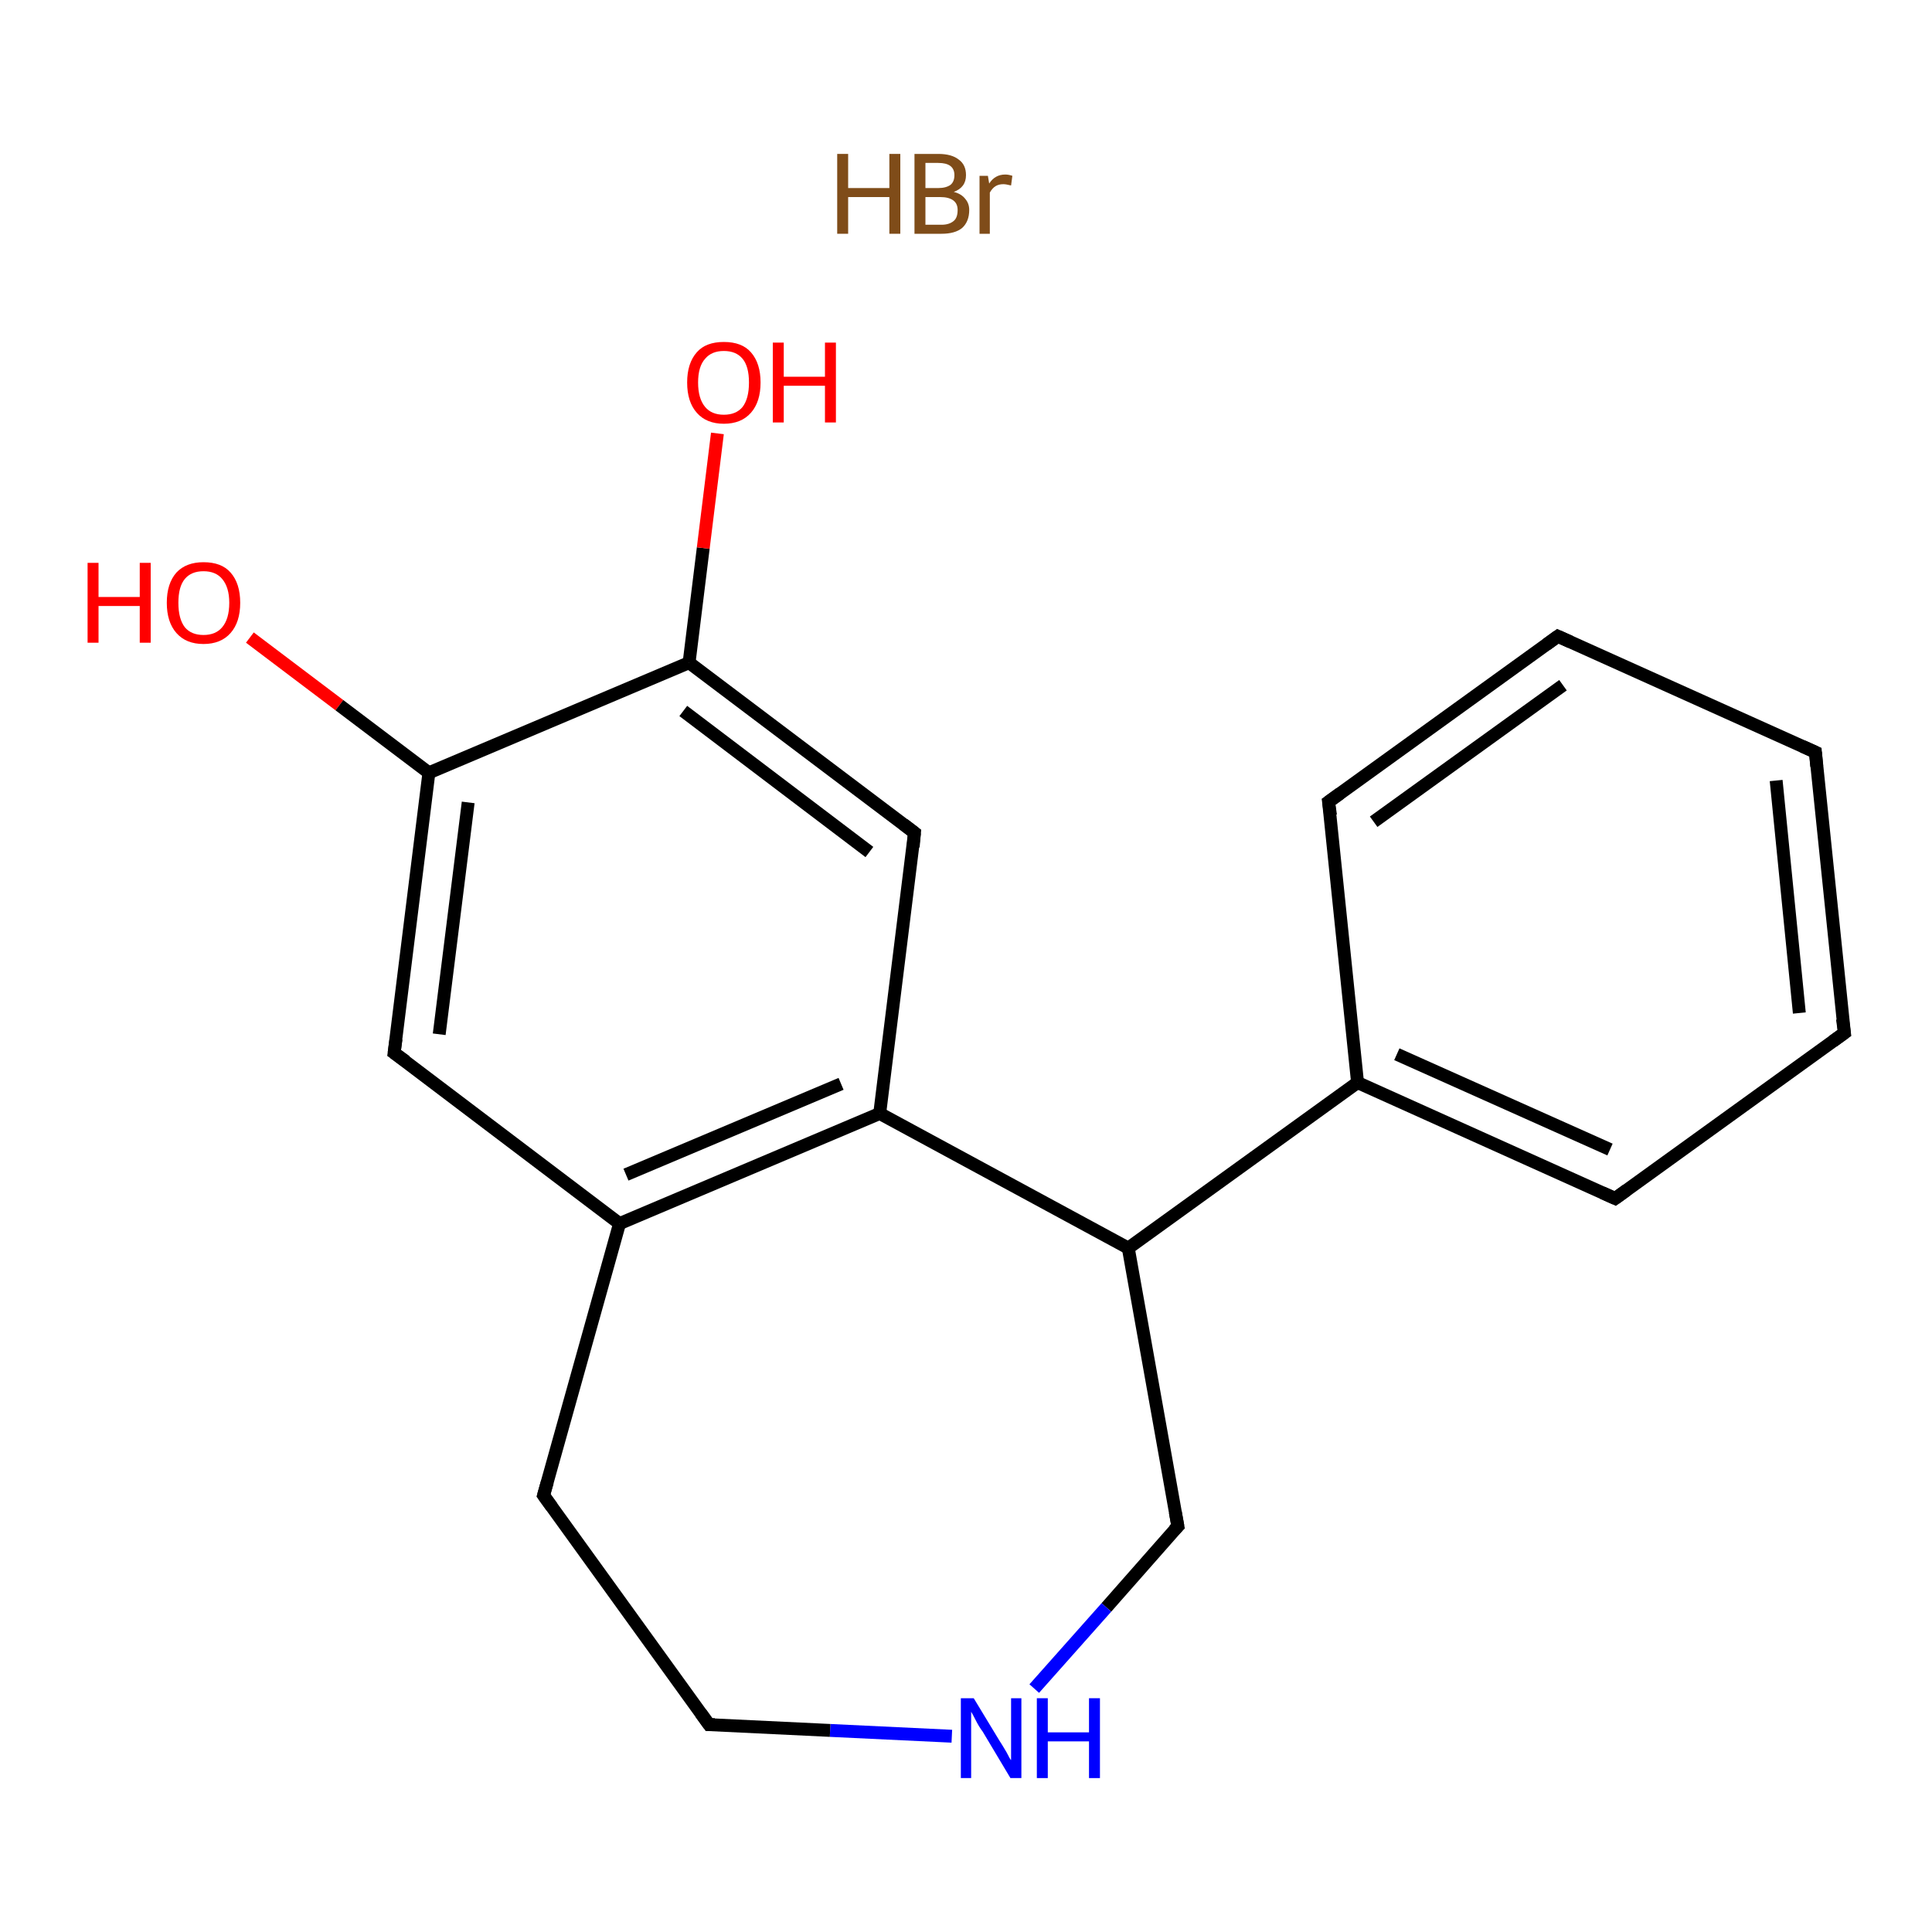 <?xml version='1.0' encoding='iso-8859-1'?>
<svg version='1.1' baseProfile='full'
              xmlns='http://www.w3.org/2000/svg'
                      xmlns:rdkit='http://www.rdkit.org/xml'
                      xmlns:xlink='http://www.w3.org/1999/xlink'
                  xml:space='preserve'
width='300px' height='300px' viewBox='0 0 300 300'>
<!-- END OF HEADER -->
<rect style='opacity:1.0;fill:#FFFFFF;stroke:none' width='300.0' height='300.0' x='0.0' y='0.0'> </rect>
<path class='bond-0 atom-1 atom-2' d='M 38.8,99.0 L 52.7,109.5' style='fill:none;fill-rule:evenodd;stroke:#FF0000;stroke-width:2.0px;stroke-linecap:butt;stroke-linejoin:miter;stroke-opacity:1' />
<path class='bond-0 atom-1 atom-2' d='M 52.7,109.5 L 66.6,120.0' style='fill:none;fill-rule:evenodd;stroke:#000000;stroke-width:2.0px;stroke-linecap:butt;stroke-linejoin:miter;stroke-opacity:1' />
<path class='bond-1 atom-2 atom-3' d='M 66.6,120.0 L 61.2,163.5' style='fill:none;fill-rule:evenodd;stroke:#000000;stroke-width:2.0px;stroke-linecap:butt;stroke-linejoin:miter;stroke-opacity:1' />
<path class='bond-1 atom-2 atom-3' d='M 72.7,124.6 L 68.2,160.6' style='fill:none;fill-rule:evenodd;stroke:#000000;stroke-width:2.0px;stroke-linecap:butt;stroke-linejoin:miter;stroke-opacity:1' />
<path class='bond-2 atom-3 atom-4' d='M 61.2,163.5 L 96.2,190.0' style='fill:none;fill-rule:evenodd;stroke:#000000;stroke-width:2.0px;stroke-linecap:butt;stroke-linejoin:miter;stroke-opacity:1' />
<path class='bond-3 atom-4 atom-5' d='M 96.2,190.0 L 136.6,172.9' style='fill:none;fill-rule:evenodd;stroke:#000000;stroke-width:2.0px;stroke-linecap:butt;stroke-linejoin:miter;stroke-opacity:1' />
<path class='bond-3 atom-4 atom-5' d='M 97.2,182.4 L 130.6,168.3' style='fill:none;fill-rule:evenodd;stroke:#000000;stroke-width:2.0px;stroke-linecap:butt;stroke-linejoin:miter;stroke-opacity:1' />
<path class='bond-4 atom-5 atom-6' d='M 136.6,172.9 L 142.0,129.3' style='fill:none;fill-rule:evenodd;stroke:#000000;stroke-width:2.0px;stroke-linecap:butt;stroke-linejoin:miter;stroke-opacity:1' />
<path class='bond-5 atom-6 atom-7' d='M 142.0,129.3 L 107.0,102.9' style='fill:none;fill-rule:evenodd;stroke:#000000;stroke-width:2.0px;stroke-linecap:butt;stroke-linejoin:miter;stroke-opacity:1' />
<path class='bond-5 atom-6 atom-7' d='M 135.0,132.3 L 106.1,110.4' style='fill:none;fill-rule:evenodd;stroke:#000000;stroke-width:2.0px;stroke-linecap:butt;stroke-linejoin:miter;stroke-opacity:1' />
<path class='bond-6 atom-7 atom-8' d='M 107.0,102.9 L 109.2,85.1' style='fill:none;fill-rule:evenodd;stroke:#000000;stroke-width:2.0px;stroke-linecap:butt;stroke-linejoin:miter;stroke-opacity:1' />
<path class='bond-6 atom-7 atom-8' d='M 109.2,85.1 L 111.4,67.3' style='fill:none;fill-rule:evenodd;stroke:#FF0000;stroke-width:2.0px;stroke-linecap:butt;stroke-linejoin:miter;stroke-opacity:1' />
<path class='bond-7 atom-5 atom-9' d='M 136.6,172.9 L 175.2,193.8' style='fill:none;fill-rule:evenodd;stroke:#000000;stroke-width:2.0px;stroke-linecap:butt;stroke-linejoin:miter;stroke-opacity:1' />
<path class='bond-8 atom-9 atom-10' d='M 175.2,193.8 L 210.8,168.1' style='fill:none;fill-rule:evenodd;stroke:#000000;stroke-width:2.0px;stroke-linecap:butt;stroke-linejoin:miter;stroke-opacity:1' />
<path class='bond-9 atom-10 atom-11' d='M 210.8,168.1 L 250.8,186.1' style='fill:none;fill-rule:evenodd;stroke:#000000;stroke-width:2.0px;stroke-linecap:butt;stroke-linejoin:miter;stroke-opacity:1' />
<path class='bond-9 atom-10 atom-11' d='M 216.9,163.7 L 250.0,178.5' style='fill:none;fill-rule:evenodd;stroke:#000000;stroke-width:2.0px;stroke-linecap:butt;stroke-linejoin:miter;stroke-opacity:1' />
<path class='bond-10 atom-11 atom-12' d='M 250.8,186.1 L 286.4,160.4' style='fill:none;fill-rule:evenodd;stroke:#000000;stroke-width:2.0px;stroke-linecap:butt;stroke-linejoin:miter;stroke-opacity:1' />
<path class='bond-11 atom-12 atom-13' d='M 286.4,160.4 L 281.9,116.8' style='fill:none;fill-rule:evenodd;stroke:#000000;stroke-width:2.0px;stroke-linecap:butt;stroke-linejoin:miter;stroke-opacity:1' />
<path class='bond-11 atom-12 atom-13' d='M 279.4,157.3 L 275.8,121.2' style='fill:none;fill-rule:evenodd;stroke:#000000;stroke-width:2.0px;stroke-linecap:butt;stroke-linejoin:miter;stroke-opacity:1' />
<path class='bond-12 atom-13 atom-14' d='M 281.9,116.8 L 241.9,98.8' style='fill:none;fill-rule:evenodd;stroke:#000000;stroke-width:2.0px;stroke-linecap:butt;stroke-linejoin:miter;stroke-opacity:1' />
<path class='bond-13 atom-14 atom-15' d='M 241.9,98.8 L 206.3,124.5' style='fill:none;fill-rule:evenodd;stroke:#000000;stroke-width:2.0px;stroke-linecap:butt;stroke-linejoin:miter;stroke-opacity:1' />
<path class='bond-13 atom-14 atom-15' d='M 242.7,106.4 L 213.3,127.6' style='fill:none;fill-rule:evenodd;stroke:#000000;stroke-width:2.0px;stroke-linecap:butt;stroke-linejoin:miter;stroke-opacity:1' />
<path class='bond-14 atom-9 atom-16' d='M 175.2,193.8 L 182.9,237.0' style='fill:none;fill-rule:evenodd;stroke:#000000;stroke-width:2.0px;stroke-linecap:butt;stroke-linejoin:miter;stroke-opacity:1' />
<path class='bond-15 atom-16 atom-17' d='M 182.9,237.0 L 171.8,249.6' style='fill:none;fill-rule:evenodd;stroke:#000000;stroke-width:2.0px;stroke-linecap:butt;stroke-linejoin:miter;stroke-opacity:1' />
<path class='bond-15 atom-16 atom-17' d='M 171.8,249.6 L 160.6,262.2' style='fill:none;fill-rule:evenodd;stroke:#0000FF;stroke-width:2.0px;stroke-linecap:butt;stroke-linejoin:miter;stroke-opacity:1' />
<path class='bond-16 atom-17 atom-18' d='M 147.8,269.6 L 128.9,268.7' style='fill:none;fill-rule:evenodd;stroke:#0000FF;stroke-width:2.0px;stroke-linecap:butt;stroke-linejoin:miter;stroke-opacity:1' />
<path class='bond-16 atom-17 atom-18' d='M 128.9,268.7 L 110.1,267.8' style='fill:none;fill-rule:evenodd;stroke:#000000;stroke-width:2.0px;stroke-linecap:butt;stroke-linejoin:miter;stroke-opacity:1' />
<path class='bond-17 atom-18 atom-19' d='M 110.1,267.8 L 84.4,232.2' style='fill:none;fill-rule:evenodd;stroke:#000000;stroke-width:2.0px;stroke-linecap:butt;stroke-linejoin:miter;stroke-opacity:1' />
<path class='bond-18 atom-7 atom-2' d='M 107.0,102.9 L 66.6,120.0' style='fill:none;fill-rule:evenodd;stroke:#000000;stroke-width:2.0px;stroke-linecap:butt;stroke-linejoin:miter;stroke-opacity:1' />
<path class='bond-19 atom-15 atom-10' d='M 206.3,124.5 L 210.8,168.1' style='fill:none;fill-rule:evenodd;stroke:#000000;stroke-width:2.0px;stroke-linecap:butt;stroke-linejoin:miter;stroke-opacity:1' />
<path class='bond-20 atom-19 atom-4' d='M 84.4,232.2 L 96.2,190.0' style='fill:none;fill-rule:evenodd;stroke:#000000;stroke-width:2.0px;stroke-linecap:butt;stroke-linejoin:miter;stroke-opacity:1' />
<path d='M 61.5,161.3 L 61.2,163.5 L 63.0,164.8' style='fill:none;stroke:#000000;stroke-width:2.0px;stroke-linecap:butt;stroke-linejoin:miter;stroke-opacity:1;' />
<path d='M 141.8,131.5 L 142.0,129.3 L 140.3,128.0' style='fill:none;stroke:#000000;stroke-width:2.0px;stroke-linecap:butt;stroke-linejoin:miter;stroke-opacity:1;' />
<path d='M 248.8,185.2 L 250.8,186.1 L 252.6,184.8' style='fill:none;stroke:#000000;stroke-width:2.0px;stroke-linecap:butt;stroke-linejoin:miter;stroke-opacity:1;' />
<path d='M 284.6,161.7 L 286.4,160.4 L 286.1,158.2' style='fill:none;stroke:#000000;stroke-width:2.0px;stroke-linecap:butt;stroke-linejoin:miter;stroke-opacity:1;' />
<path d='M 282.1,119.0 L 281.9,116.8 L 279.9,115.9' style='fill:none;stroke:#000000;stroke-width:2.0px;stroke-linecap:butt;stroke-linejoin:miter;stroke-opacity:1;' />
<path d='M 243.9,99.7 L 241.9,98.8 L 240.1,100.1' style='fill:none;stroke:#000000;stroke-width:2.0px;stroke-linecap:butt;stroke-linejoin:miter;stroke-opacity:1;' />
<path d='M 208.1,123.2 L 206.3,124.5 L 206.6,126.6' style='fill:none;stroke:#000000;stroke-width:2.0px;stroke-linecap:butt;stroke-linejoin:miter;stroke-opacity:1;' />
<path d='M 182.5,234.8 L 182.9,237.0 L 182.3,237.6' style='fill:none;stroke:#000000;stroke-width:2.0px;stroke-linecap:butt;stroke-linejoin:miter;stroke-opacity:1;' />
<path d='M 111.0,267.8 L 110.1,267.8 L 108.8,266.0' style='fill:none;stroke:#000000;stroke-width:2.0px;stroke-linecap:butt;stroke-linejoin:miter;stroke-opacity:1;' />
<path d='M 85.7,234.0 L 84.4,232.2 L 85.0,230.1' style='fill:none;stroke:#000000;stroke-width:2.0px;stroke-linecap:butt;stroke-linejoin:miter;stroke-opacity:1;' />
<path class='atom-0' d='M 130.0 23.9
L 131.7 23.9
L 131.7 29.2
L 138.1 29.2
L 138.1 23.9
L 139.8 23.9
L 139.8 36.3
L 138.1 36.3
L 138.1 30.6
L 131.7 30.6
L 131.7 36.3
L 130.0 36.3
L 130.0 23.9
' fill='#7F4C19'/>
<path class='atom-0' d='M 148.1 29.8
Q 149.3 30.1, 149.9 30.9
Q 150.5 31.6, 150.5 32.6
Q 150.5 34.4, 149.4 35.4
Q 148.3 36.3, 146.2 36.3
L 142.0 36.3
L 142.0 23.9
L 145.7 23.9
Q 147.8 23.9, 148.9 24.8
Q 150.0 25.6, 150.0 27.2
Q 150.0 29.1, 148.1 29.8
M 143.7 25.3
L 143.7 29.2
L 145.7 29.2
Q 146.9 29.2, 147.6 28.7
Q 148.2 28.2, 148.2 27.2
Q 148.2 25.3, 145.7 25.3
L 143.7 25.3
M 146.2 34.9
Q 147.4 34.9, 148.1 34.3
Q 148.7 33.8, 148.7 32.6
Q 148.7 31.6, 148.0 31.1
Q 147.3 30.6, 146.0 30.6
L 143.7 30.6
L 143.7 34.9
L 146.2 34.9
' fill='#7F4C19'/>
<path class='atom-0' d='M 153.4 27.3
L 153.6 28.5
Q 154.5 27.1, 156.1 27.1
Q 156.6 27.1, 157.2 27.3
L 157.0 28.8
Q 156.2 28.6, 155.8 28.6
Q 155.1 28.6, 154.6 28.9
Q 154.1 29.2, 153.7 29.9
L 153.7 36.3
L 152.1 36.3
L 152.1 27.3
L 153.4 27.3
' fill='#7F4C19'/>
<path class='atom-1' d='M 13.6 87.4
L 15.3 87.4
L 15.3 92.7
L 21.7 92.7
L 21.7 87.4
L 23.4 87.4
L 23.4 99.8
L 21.7 99.8
L 21.7 94.1
L 15.3 94.1
L 15.3 99.8
L 13.6 99.8
L 13.6 87.4
' fill='#FF0000'/>
<path class='atom-1' d='M 25.9 93.6
Q 25.9 90.6, 27.4 88.9
Q 28.9 87.3, 31.6 87.3
Q 34.4 87.3, 35.8 88.9
Q 37.3 90.6, 37.3 93.6
Q 37.3 96.6, 35.8 98.3
Q 34.3 100.0, 31.6 100.0
Q 28.9 100.0, 27.4 98.3
Q 25.9 96.6, 25.9 93.6
M 31.6 98.6
Q 33.5 98.6, 34.5 97.4
Q 35.6 96.1, 35.6 93.6
Q 35.6 91.2, 34.5 89.9
Q 33.5 88.7, 31.6 88.7
Q 29.7 88.7, 28.7 89.9
Q 27.7 91.1, 27.7 93.6
Q 27.7 96.1, 28.7 97.4
Q 29.7 98.6, 31.6 98.6
' fill='#FF0000'/>
<path class='atom-8' d='M 106.7 59.4
Q 106.7 56.4, 108.2 54.7
Q 109.6 53.1, 112.4 53.1
Q 115.2 53.1, 116.6 54.7
Q 118.1 56.4, 118.1 59.4
Q 118.1 62.4, 116.6 64.1
Q 115.1 65.8, 112.4 65.8
Q 109.7 65.8, 108.2 64.1
Q 106.7 62.4, 106.7 59.4
M 112.4 64.4
Q 114.3 64.4, 115.3 63.2
Q 116.3 61.9, 116.3 59.4
Q 116.3 56.9, 115.3 55.7
Q 114.3 54.5, 112.4 54.5
Q 110.5 54.5, 109.5 55.7
Q 108.4 56.9, 108.4 59.4
Q 108.4 61.9, 109.5 63.2
Q 110.5 64.4, 112.4 64.4
' fill='#FF0000'/>
<path class='atom-8' d='M 120.0 53.2
L 121.7 53.2
L 121.7 58.5
L 128.1 58.5
L 128.1 53.2
L 129.8 53.2
L 129.8 65.6
L 128.1 65.6
L 128.1 59.9
L 121.7 59.9
L 121.7 65.6
L 120.0 65.6
L 120.0 53.2
' fill='#FF0000'/>
<path class='atom-17' d='M 151.2 263.7
L 155.2 270.3
Q 155.6 270.9, 156.3 272.1
Q 156.9 273.3, 157.0 273.3
L 157.0 263.7
L 158.6 263.7
L 158.6 276.1
L 156.9 276.1
L 152.6 268.9
Q 152.0 268.1, 151.5 267.1
Q 151.0 266.1, 150.8 265.8
L 150.8 276.1
L 149.2 276.1
L 149.2 263.7
L 151.2 263.7
' fill='#0000FF'/>
<path class='atom-17' d='M 161.0 263.7
L 162.7 263.7
L 162.7 269.0
L 169.1 269.0
L 169.1 263.7
L 170.8 263.7
L 170.8 276.1
L 169.1 276.1
L 169.1 270.4
L 162.7 270.4
L 162.7 276.1
L 161.0 276.1
L 161.0 263.7
' fill='#0000FF'/>
</svg>
